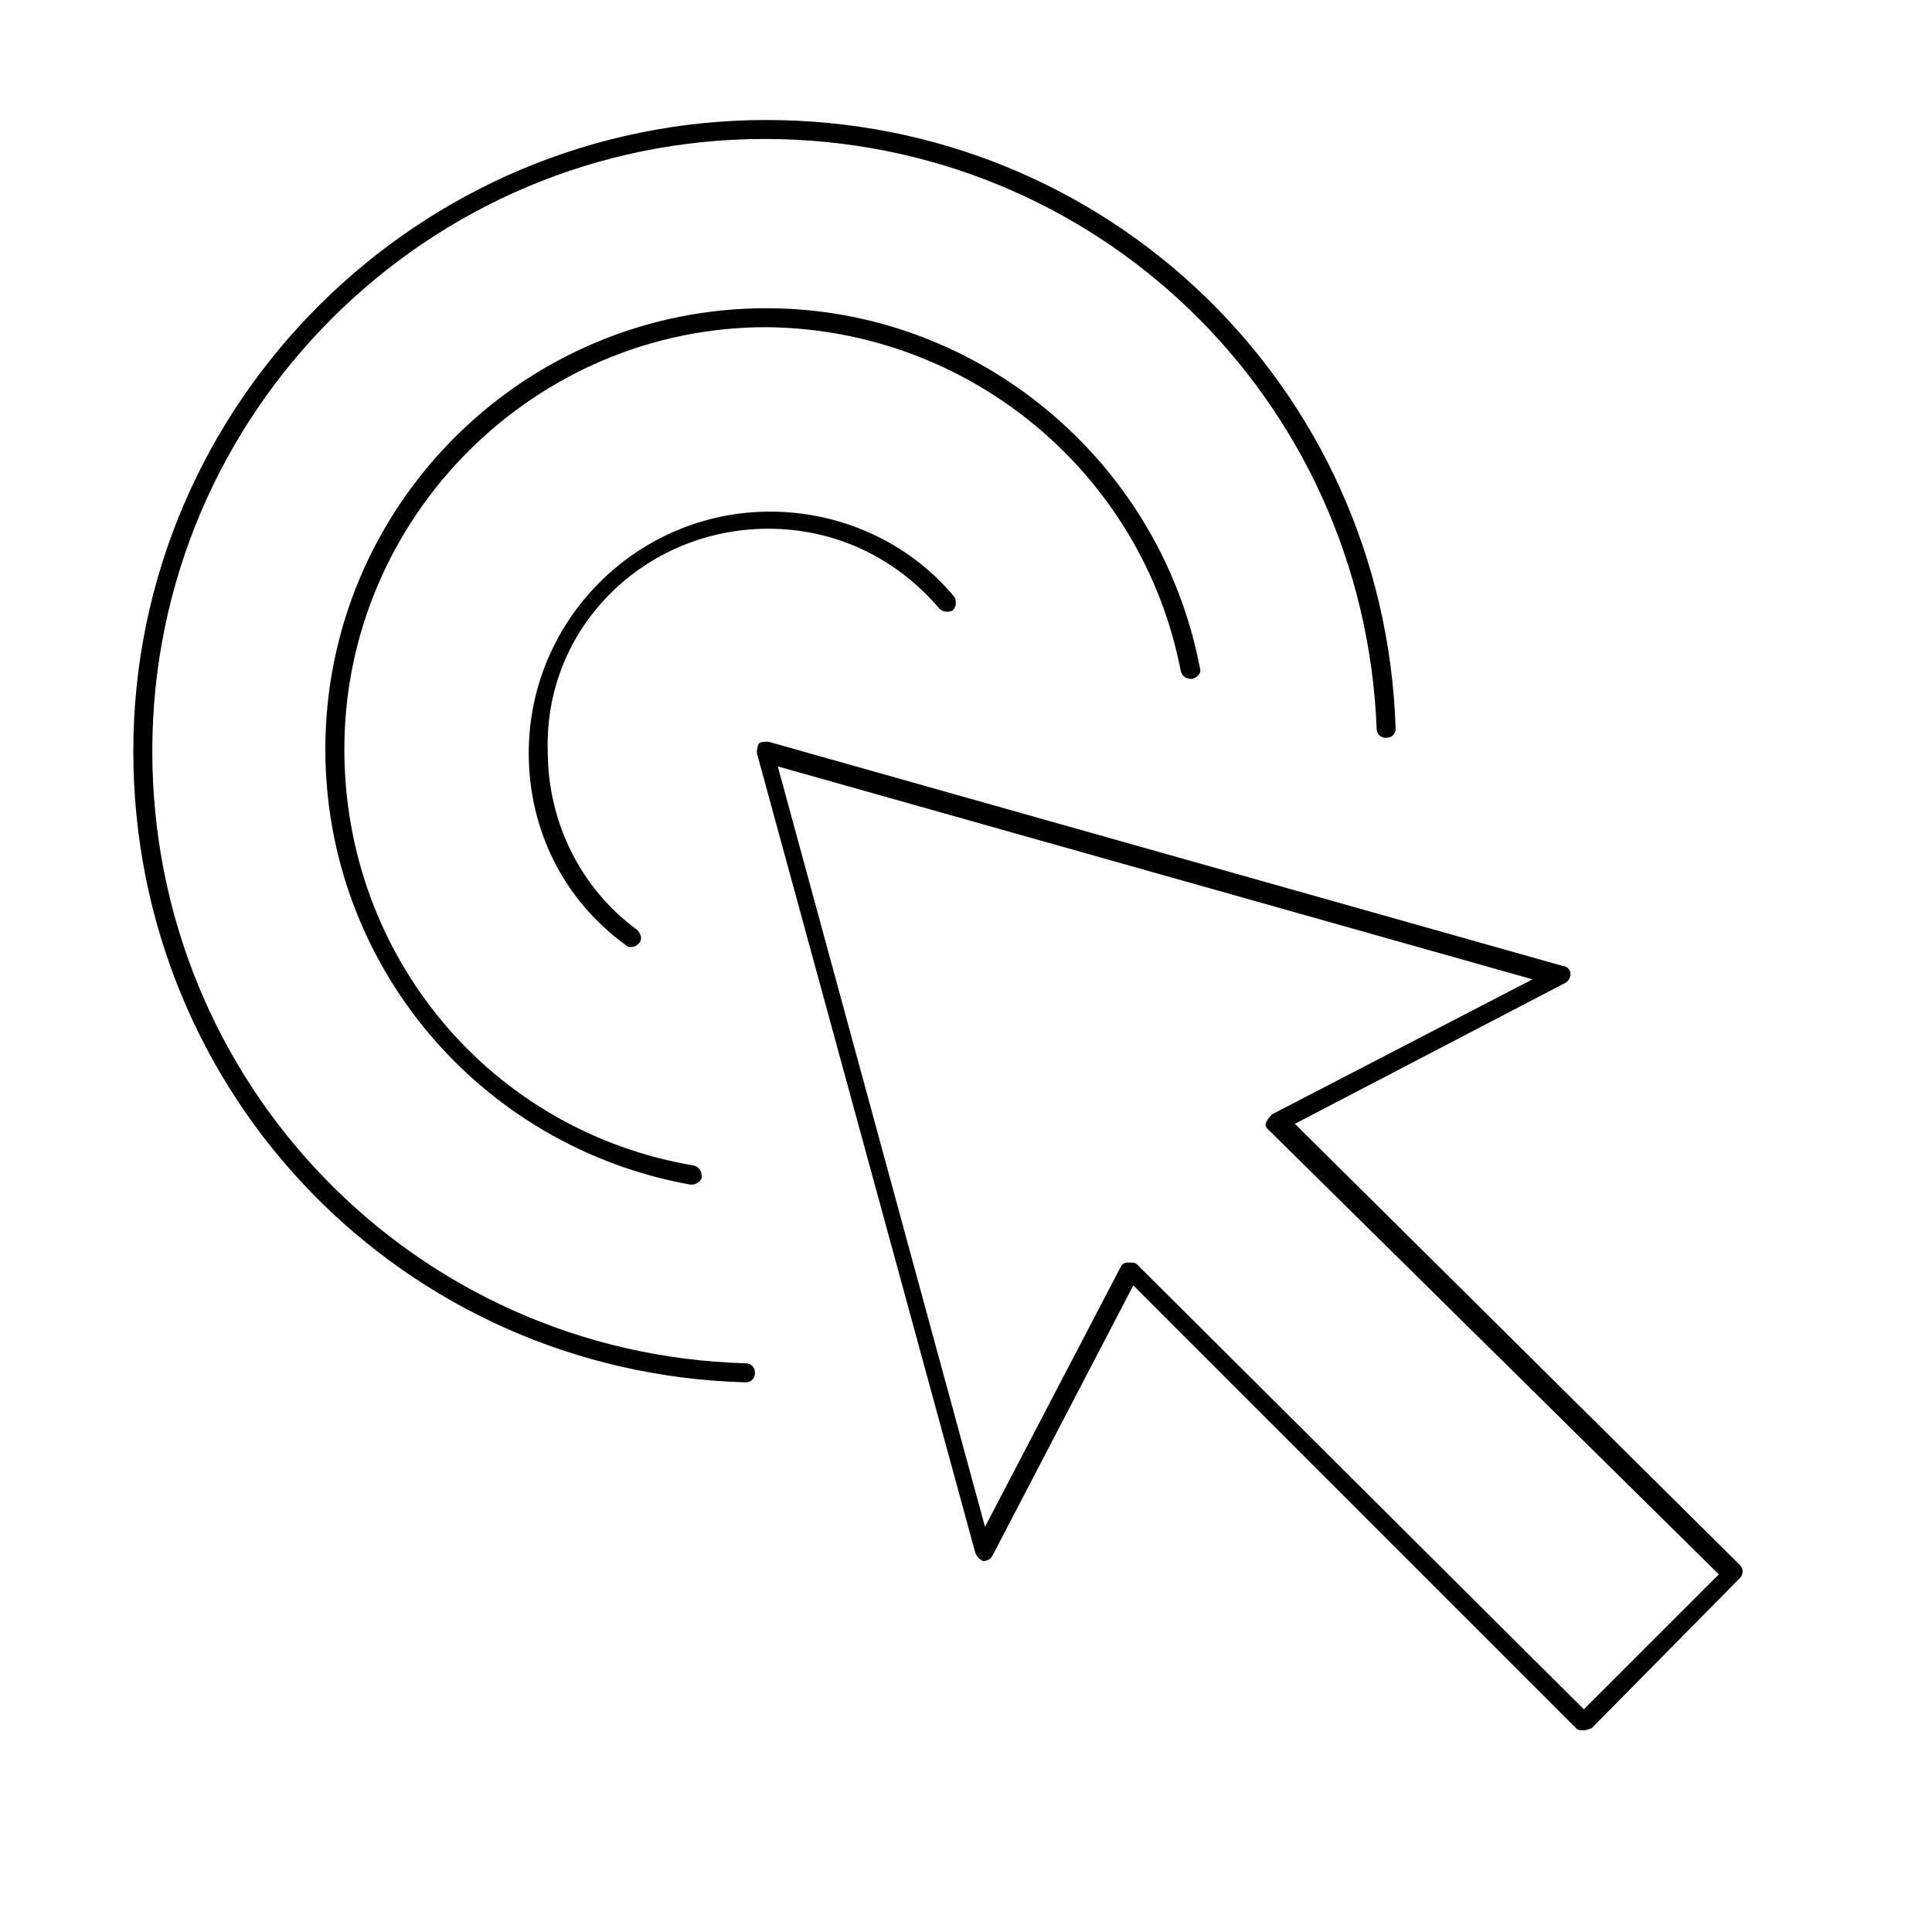 <?xml version="1.0" encoding="UTF-8"?>
<!-- Uploaded to: ICON Repo, www.iconrepo.com, Generator: ICON Repo Mixer Tools -->
<svg fill="#000000" width="800px" height="800px" version="1.1" viewBox="144 144 512 512" xmlns="http://www.w3.org/2000/svg">
 <g>
  <path d="m487.16 441.82 71.539-37.281c1.008-0.504 1.512-1.512 1.512-2.519s-1.008-2.016-2.016-2.016l-210.59-59.449c-1.008 0-2.016 0-2.519 0.504-0.504 1.004-0.504 2.012-0.504 2.516l57.938 212.11c0.504 1.008 1.008 1.512 2.016 2.016 1.008 0 2.016-0.504 2.519-1.512l37.281-71.539 117.39 117.39c0.504 0.504 1.008 0.504 2.016 0.504s1.512-0.504 2.016-0.504l39.297-39.801c1.008-1.008 1.008-2.519 0-3.527zm76.582 155.17-118.4-117.89c-0.504-0.504-1.008-0.504-2.016-0.504h-0.504c-1.008 0-1.512 0.504-2.016 1.512l-35.77 68.52-54.914-201.52 200.01 56.426-69.023 35.77c-0.504 0.504-1.008 1.008-1.512 2.016s0 1.512 0.504 2.016l119.41 117.89z"/>
  <path d="m347.6 284.12c17.633 0 33.754 7.559 45.344 21.16 1.008 1.008 2.519 1.008 3.527 0.504 1.008-1.008 1.008-2.519 0.504-3.527-12.09-14.609-30.23-22.672-48.871-22.672-35.266 0-63.984 28.719-63.984 63.984 0 20.152 9.07 38.793 25.695 50.883 0.504 0.504 1.008 0.504 1.512 0.504 1.008 0 1.512-0.504 2.016-1.008 1.008-1.008 0.504-2.519-0.504-3.527-15.113-11.082-23.68-28.719-23.68-47.359-1.008-32.742 25.695-58.941 58.441-58.941z"/>
  <path d="m456.93 321.91c0.504 1.512 1.512 2.016 3.023 2.016 1.512-0.504 2.519-1.512 2.016-3.023-10.578-54.914-58.945-95.219-114.87-95.219-64.488 0-116.88 52.395-116.88 116.88 0 56.93 40.809 105.3 96.73 115.37h0.504c1.008 0 2.519-1.008 2.519-2.016 0-1.512-0.504-2.519-2.016-3.023-53.906-9.07-92.699-55.418-92.699-110.34 0-61.465 50.383-111.85 111.85-111.85 53.902 0.512 99.746 38.801 109.82 91.195z"/>
  <path d="m341.55 510.33c1.512 0 2.519-1.008 2.519-2.519s-1.008-2.519-2.519-2.519c-87.66-2.516-157.19-74.059-157.19-162.23 0-89.68 73.051-162.23 162.23-162.23 87.664 0 158.7 68.52 162.23 156.18 0 1.512 1.008 2.519 2.519 2.519 1.512 0 2.519-1.008 2.519-2.519-3.023-90.684-76.578-161.21-166.76-161.21-92.195 0-167.77 75.066-167.77 167.26 0 91.191 71.543 164.75 162.23 167.27z"/>
 </g>
</svg>